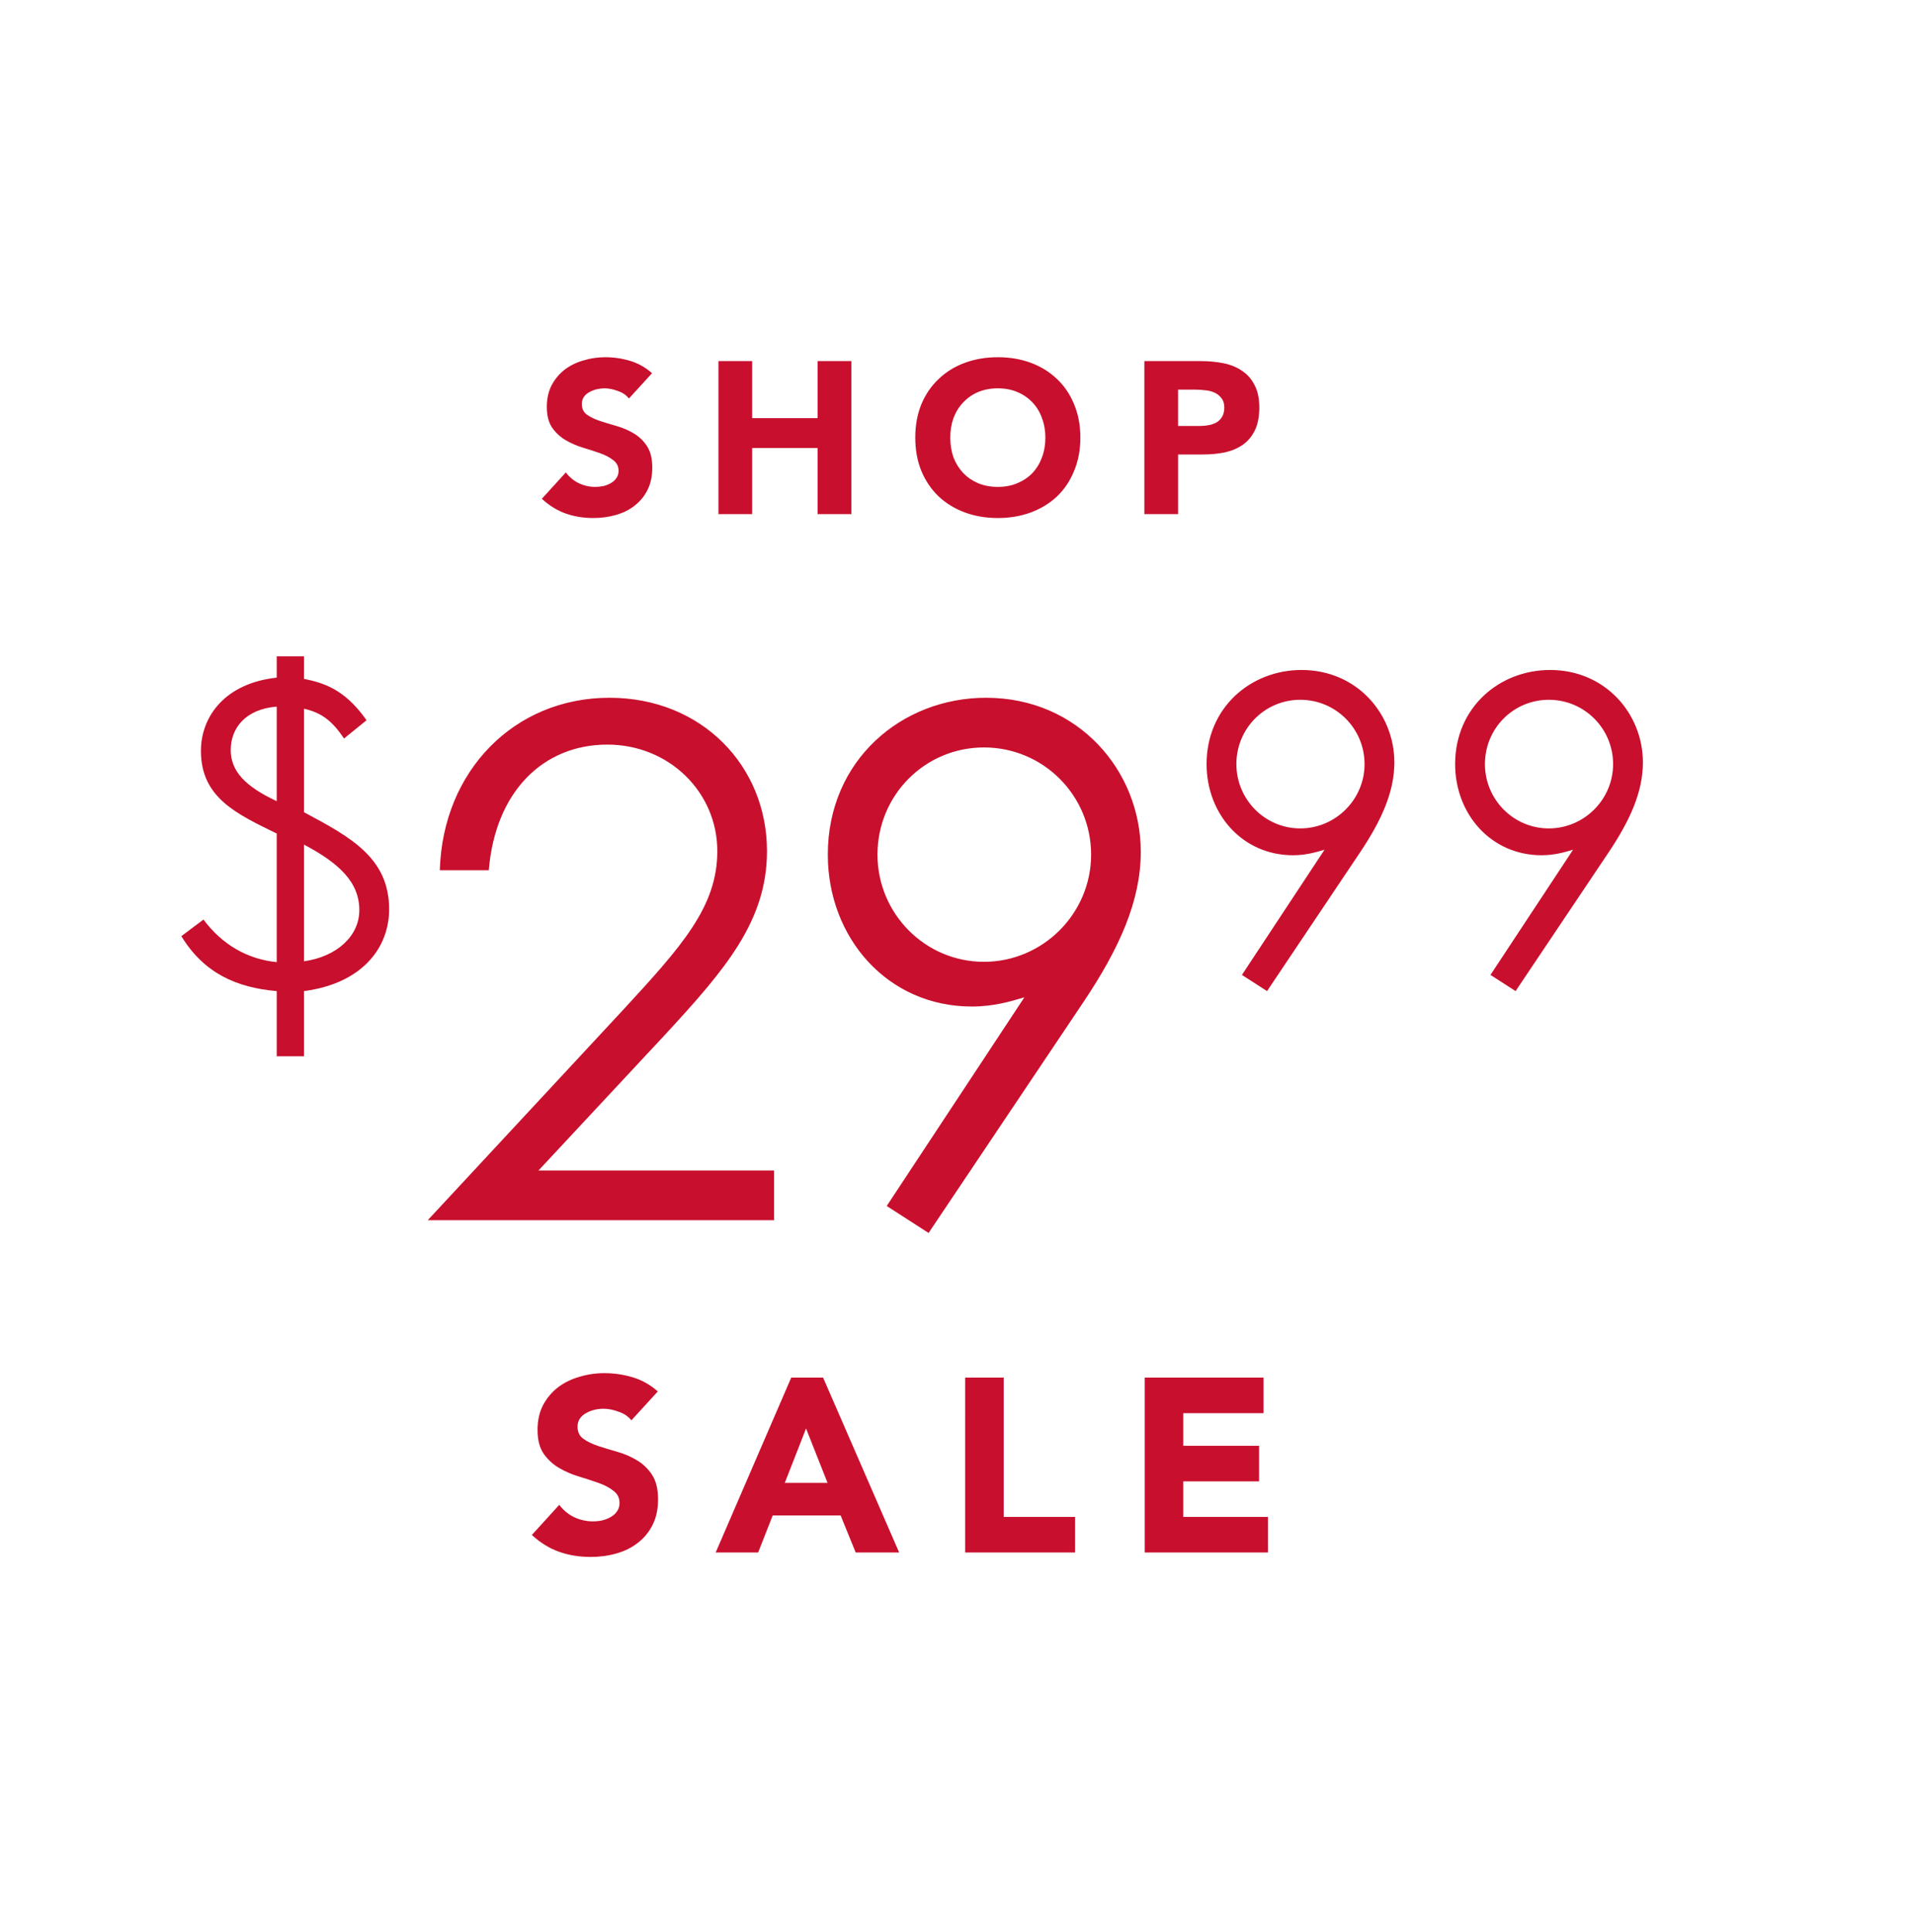 <svg xmlns="http://www.w3.org/2000/svg" width="752" viewBox="0 0 752 759" height="759" fill="none"><g fill="#c8102e"><path d="m108.721 266.188v-8.365h10.707v8.867c10.038 1.841 17.232 5.856 24.593 16.228l-8.867 7.194c-4.517-6.859-8.867-10.205-15.726-11.711v40.654c18.57 9.87 33.46 18.068 33.46 38.144 0 15.057-10.54 29.11-33.46 32.121v25.597h-10.707v-25.597c-15.726-1.338-28.608-7.027-37.475-21.582l8.7-6.524c7.361 9.87 17.232 15.559 28.775 16.73v-50.524c-15.726-7.696-29.779-14.054-29.779-32.456 0-13.551 9.536-26.601 29.779-28.776zm0 48.517v-37.14c-12.213 1.003-18.068 8.365-18.068 17.064 0 8.365 5.855 14.388 18.068 20.076zm10.707 17.064v45.84c13.049-1.84 21.749-10.038 21.749-20.076 0-11.209-8.198-18.57-21.749-25.764zm48.635 147.54 76.679-82.534c23.422-25.374 37.084-40.71 37.084-62.458 0-23.143-18.96-41.825-43.218-41.825-25.374 0-44.056 18.682-46.565 49.353h-19.239c1.115-39.036 29.277-67.756 66.64-67.756 36.248 0 61.901 26.768 61.901 60.228 0 27.325-16.173 46.286-39.873 71.938l-49.911 53.535h92.572v19.519zm257.559-85.601-60.785 90.62-16.451-10.596 54.093-81.976c-5.576 1.673-12.268 3.625-20.633 3.625-33.181 0-56.603-27.047-56.603-59.67 0-37.085 28.999-61.622 62.18-61.622 36.248 0 60.785 28.72 60.785 60.506 0 19.24-8.365 37.921-22.586 59.113zm-39.036-15.894c23.143 0 42.104-18.96 42.104-42.103s-18.682-42.104-42.104-42.104c-23.143 0-41.825 18.682-41.825 42.104 0 23.143 18.682 42.103 41.825 42.103zm147.7-42.866-36.471 54.372-9.871-6.357 32.456-49.186c-3.346 1.004-7.361 2.175-12.38 2.175-19.909 0-33.962-16.228-33.962-35.802 0-22.251 17.399-36.973 37.308-36.973 21.749 0 36.471 17.232 36.471 36.304 0 11.543-5.019 22.752-13.551 35.467zm-23.422-9.536c13.886 0 25.262-11.376 25.262-25.262s-11.209-25.262-25.262-25.262c-13.886 0-25.095 11.209-25.095 25.262 0 13.886 11.209 25.262 25.095 25.262zm121.076 9.536-36.471 54.372-9.871-6.357 32.456-49.186c-3.346 1.004-7.361 2.175-12.38 2.175-19.909 0-33.962-16.228-33.962-35.802 0-22.251 17.399-36.973 37.308-36.973 21.749 0 36.471 17.232 36.471 36.304 0 11.543-5.019 22.752-13.551 35.467zm-23.422-9.536c13.886 0 25.262-11.376 25.262-25.262s-11.209-25.262-25.262-25.262c-13.886 0-25.095 11.209-25.095 25.262 0 13.886 11.209 25.262 25.095 25.262z"></path><path d="m247.105 156.536c-1.075-1.358-2.547-2.349-4.415-2.972-1.811-.679-3.538-1.019-5.179-1.019-.963 0-1.953.114-2.972.34-1.019.227-1.981.594-2.887 1.104-.906.453-1.641 1.075-2.207 1.868-.567.792-.85 1.755-.85 2.887 0 1.811.68 3.198 2.038 4.16 1.359.962 3.057 1.783 5.095 2.462 2.094.68 4.33 1.359 6.707 2.038 2.378.679 4.585 1.642 6.623 2.887 2.094 1.245 3.821 2.915 5.179 5.009 1.359 2.095 2.038 4.897 2.038 8.406 0 3.34-.623 6.255-1.868 8.745-1.245 2.491-2.943 4.557-5.094 6.199-2.095 1.641-4.557 2.858-7.387 3.651-2.774.792-5.717 1.188-8.83 1.188-3.906 0-7.529-.594-10.869-1.783-3.339-1.188-6.452-3.113-9.339-5.773l9.424-10.359c1.359 1.811 3.057 3.226 5.095 4.245 2.094.963 4.245 1.444 6.453 1.444 1.075 0 2.151-.113 3.226-.34 1.132-.283 2.123-.679 2.972-1.189.905-.509 1.613-1.16 2.122-1.952.567-.793.85-1.727.85-2.802 0-1.812-.708-3.227-2.123-4.246-1.359-1.075-3.085-1.981-5.179-2.717-2.095-.735-4.359-1.471-6.793-2.207s-4.698-1.727-6.792-2.972c-2.095-1.245-3.849-2.887-5.265-4.924-1.358-2.038-2.037-4.727-2.037-8.067 0-3.226.622-6.056 1.868-8.49 1.301-2.434 3-4.472 5.094-6.113 2.151-1.642 4.613-2.859 7.387-3.651 2.773-.85 5.632-1.274 8.575-1.274 3.397 0 6.68.481 9.849 1.443 3.17.963 6.029 2.576 8.576 4.84zm35.17-14.689h13.245v22.416h25.727v-22.416h13.245v60.114h-13.245v-25.981h-25.727v25.981h-13.245zm77.332 30.057c0-4.811.792-9.17 2.377-13.075 1.641-3.906 3.906-7.218 6.792-9.935 2.887-2.773 6.312-4.896 10.274-6.367 3.962-1.472 8.293-2.208 12.991-2.208s9.028.736 12.99 2.208c3.963 1.471 7.387 3.594 10.274 6.367 2.887 2.717 5.123 6.029 6.708 9.935 1.641 3.905 2.462 8.264 2.462 13.075s-.821 9.17-2.462 13.076c-1.585 3.905-3.821 7.245-6.708 10.019-2.887 2.717-6.311 4.811-10.274 6.283-3.962 1.471-8.292 2.207-12.99 2.207s-9.029-.736-12.991-2.207c-3.962-1.472-7.387-3.566-10.274-6.283-2.886-2.774-5.151-6.114-6.792-10.019-1.585-3.906-2.377-8.265-2.377-13.076zm13.754 0c0 2.83.425 5.434 1.274 7.811.906 2.321 2.179 4.359 3.821 6.114 1.641 1.698 3.594 3.028 5.858 3.99 2.321.963 4.897 1.444 7.727 1.444s5.377-.481 7.641-1.444c2.321-.962 4.302-2.292 5.944-3.99 1.641-1.755 2.887-3.793 3.736-6.114.905-2.377 1.358-4.981 1.358-7.811 0-2.774-.453-5.349-1.358-7.726-.849-2.378-2.095-4.416-3.736-6.114-1.642-1.754-3.623-3.113-5.944-4.075-2.264-.962-4.811-1.444-7.641-1.444s-5.406.482-7.727 1.444c-2.264.962-4.217 2.321-5.858 4.075-1.642 1.698-2.915 3.736-3.821 6.114-.849 2.377-1.274 4.952-1.274 7.726zm76.249-30.057h22.33c3.113 0 6.057.283 8.831.849 2.773.566 5.179 1.557 7.217 2.972 2.094 1.359 3.735 3.226 4.924 5.604 1.245 2.321 1.868 5.264 1.868 8.83 0 3.51-.566 6.453-1.698 8.83-1.132 2.378-2.689 4.274-4.67 5.689s-4.33 2.434-7.047 3.057c-2.717.566-5.661.849-8.83.849h-9.68v23.434h-13.245zm13.245 25.472h8.831c1.188 0 2.32-.113 3.396-.339 1.132-.227 2.122-.595 2.972-1.104.905-.566 1.613-1.302 2.122-2.208.566-.962.849-2.151.849-3.566 0-1.528-.368-2.745-1.104-3.651-.679-.962-1.584-1.698-2.717-2.207-1.075-.51-2.292-.821-3.651-.934-1.358-.17-2.66-.255-3.905-.255h-6.793z"></path><path d="m248.068 557.934c-1.229-1.553-2.911-2.685-5.045-3.397-2.071-.776-4.044-1.164-5.92-1.164-1.099 0-2.231.129-3.396.388-1.164.259-2.264.679-3.299 1.261-1.035.518-1.876 1.23-2.523 2.135-.647.906-.97 2.006-.97 3.299 0 2.071.776 3.655 2.328 4.755 1.553 1.1 3.494 2.038 5.823 2.814 2.393.777 4.948 1.553 7.665 2.329s5.24 1.876 7.569 3.299c2.394 1.423 4.367 3.332 5.919 5.725 1.553 2.394 2.329 5.596 2.329 9.607 0 3.817-.711 7.148-2.135 9.995-1.423 2.846-3.363 5.207-5.822 7.083-2.393 1.876-5.207 3.267-8.442 4.173-3.17.905-6.534 1.358-10.091 1.358-4.464 0-8.604-.679-12.421-2.037-3.817-1.359-7.375-3.558-10.674-6.599l10.771-11.838c1.553 2.07 3.493 3.687 5.822 4.852 2.394 1.099 4.852 1.649 7.375 1.649 1.229 0 2.458-.129 3.687-.388 1.294-.323 2.426-.776 3.396-1.358 1.035-.583 1.844-1.327 2.426-2.232.647-.906.971-1.973.971-3.203 0-2.07-.809-3.687-2.426-4.851-1.553-1.229-3.526-2.264-5.919-3.105-2.394-.841-4.982-1.682-7.763-2.523-2.782-.841-5.37-1.973-7.763-3.397-2.394-1.423-4.399-3.299-6.016-5.628-1.553-2.329-2.329-5.401-2.329-9.218 0-3.687.711-6.922 2.135-9.704 1.487-2.781 3.428-5.11 5.822-6.986 2.458-1.876 5.272-3.267 8.442-4.173 3.17-.97 6.437-1.455 9.8-1.455 3.882 0 7.634.55 11.257 1.649 3.622 1.1 6.889 2.944 9.8 5.531zm62.804-16.788h12.517l29.887 68.702h-17.078l-5.919-14.556h-26.685l-5.725 14.556h-16.69zm5.822 19.99-8.345 21.348h16.787zm62.511-19.99h15.138v54.729h28.043v13.973h-43.181zm70.556 0h46.674v13.973h-31.536v12.809h29.79v13.973h-29.79v13.974h33.283v13.973h-48.421z"></path></g></svg>